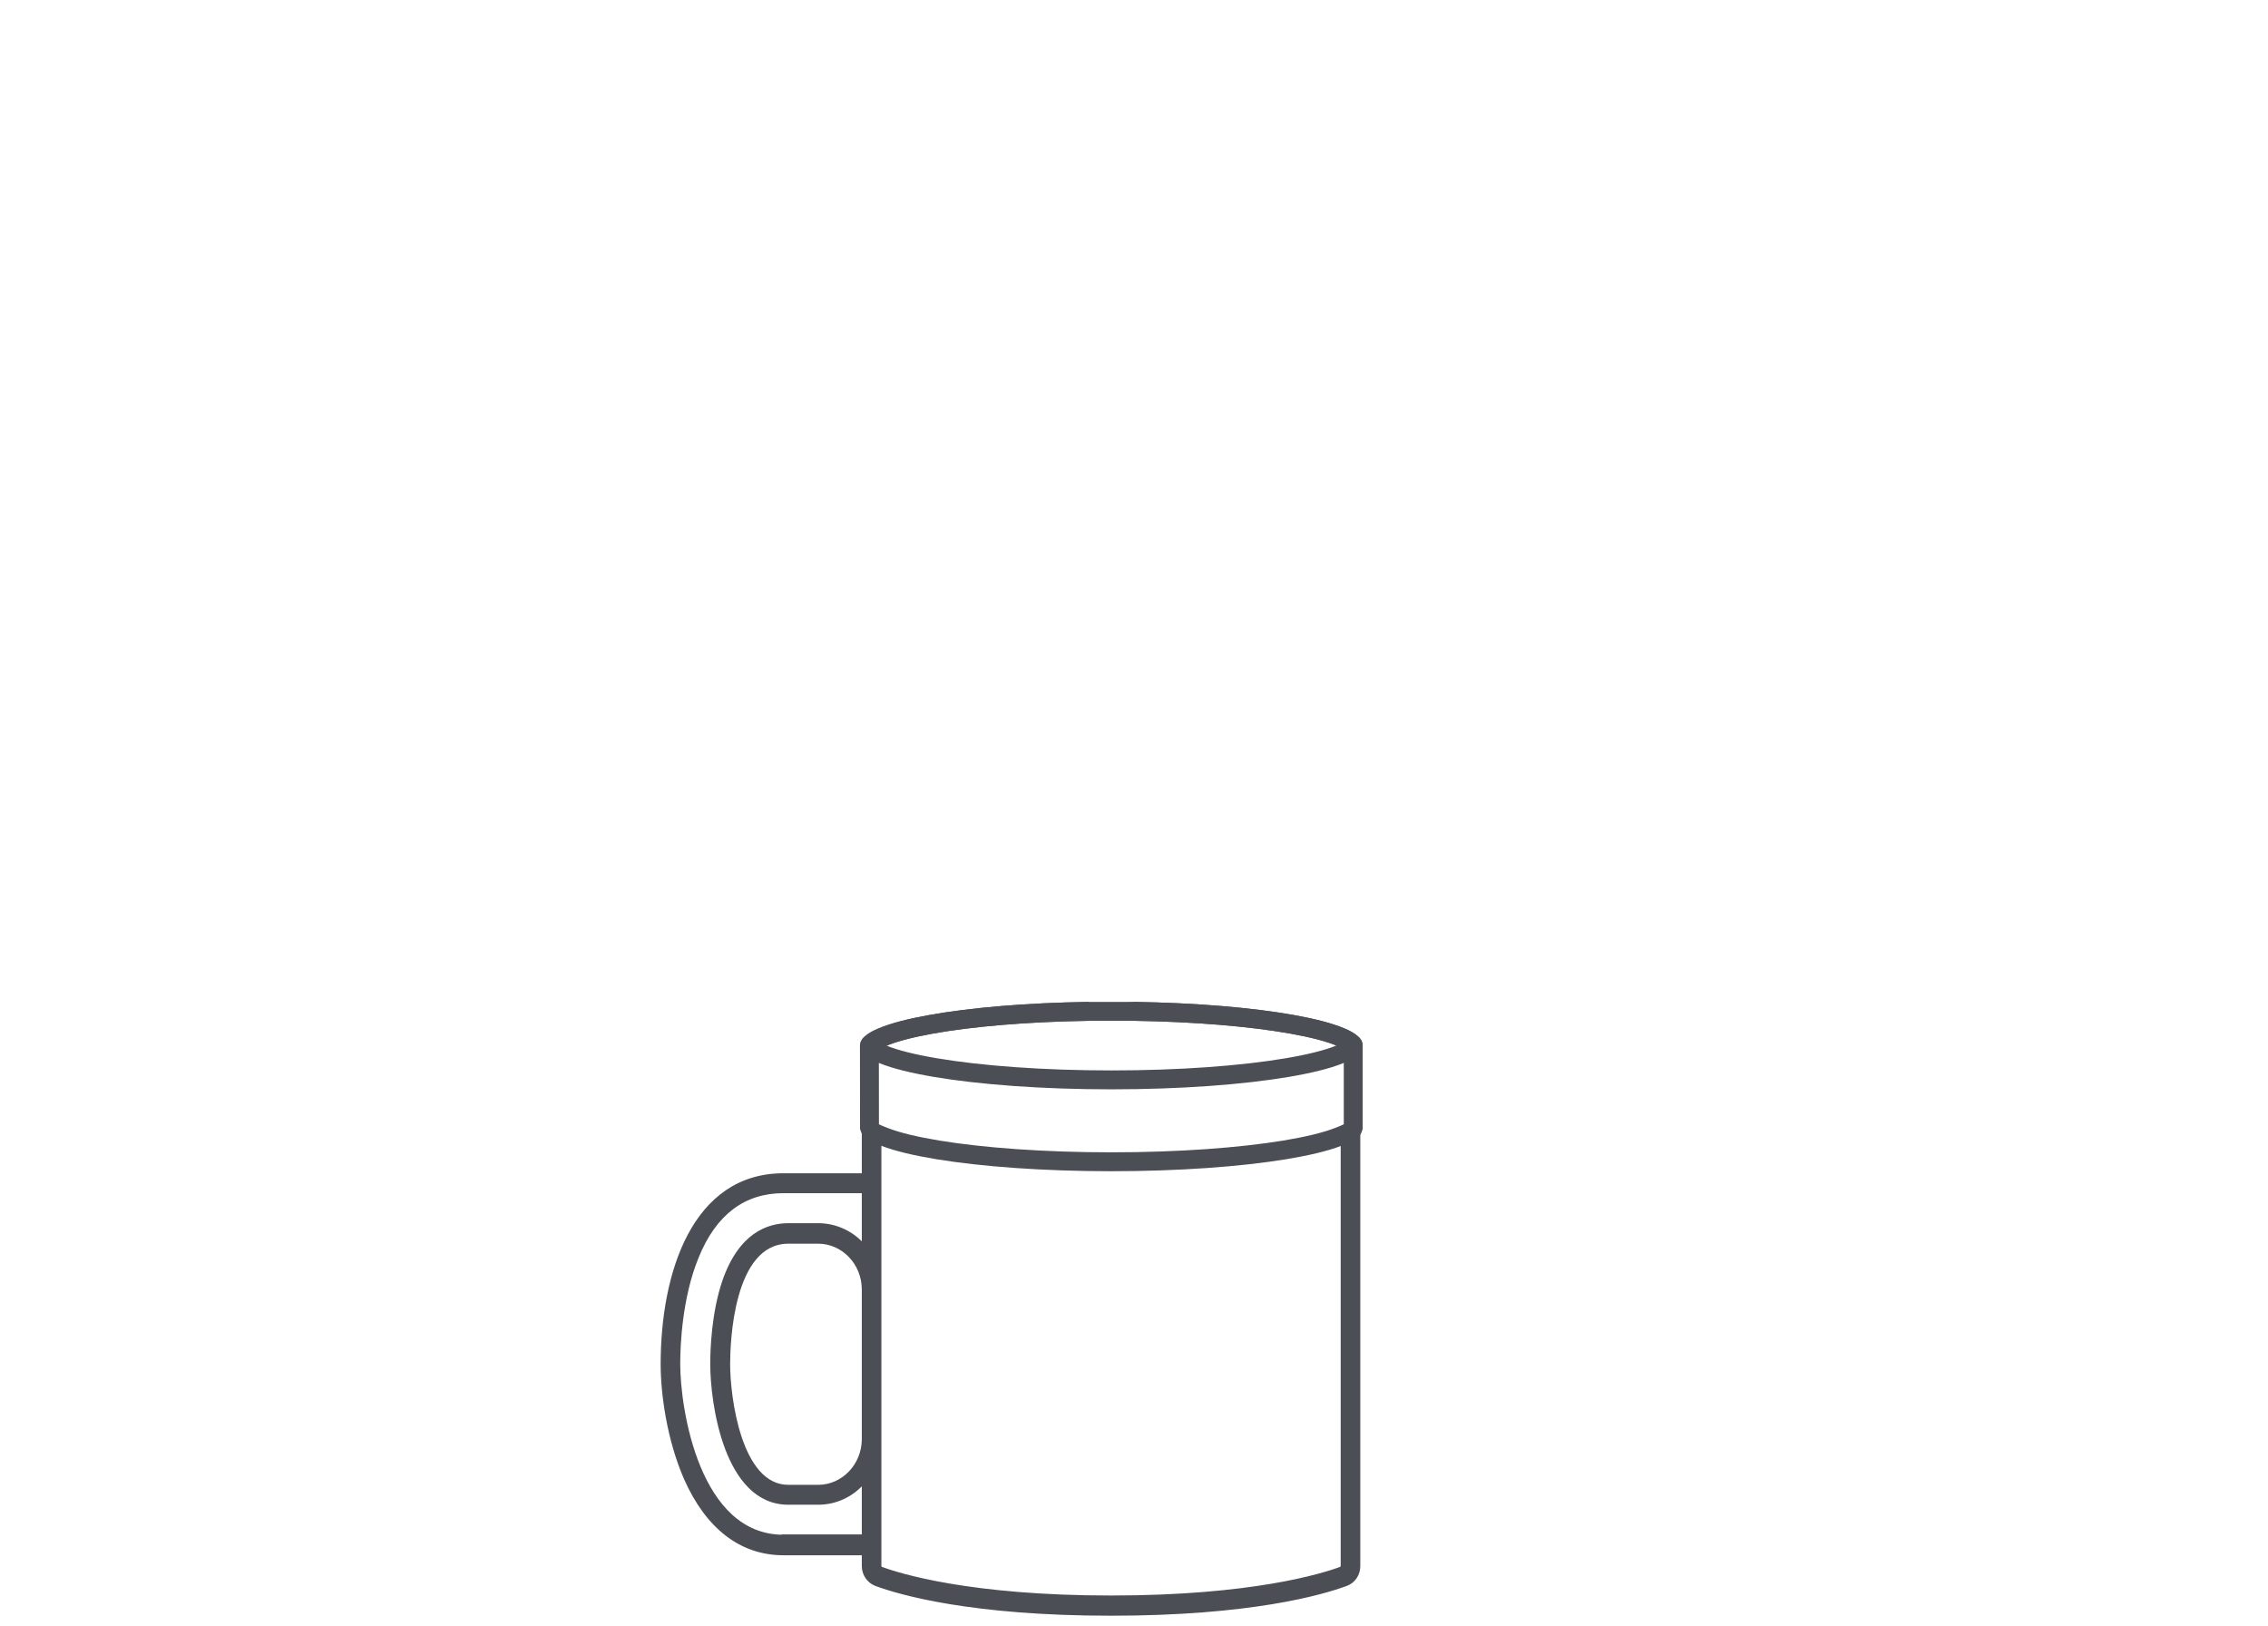 <svg xmlns="http://www.w3.org/2000/svg" fill="none" viewBox="0 0 120 86" height="86" width="120">
<rect fill="white" height="86" width="120"/>
<path stroke="#4C4E56" d="M59.941 53.5C63.239 53.548 66.19 53.8 68.343 54.183C69.446 54.379 70.333 54.607 70.937 54.863C71.183 54.967 71.377 55.072 71.505 55.185C71.55 55.225 71.6 55.261 71.6 55.309V59.663C71.546 59.86 71.189 59.993 70.788 60.147C70.12 60.405 69.162 60.634 67.986 60.828C65.613 61.218 62.372 61.458 58.8 61.458C55.227 61.458 51.987 61.218 49.614 60.828C48.439 60.634 47.482 60.405 46.814 60.147C46.415 59.993 46.057 59.861 46.005 59.664L46 55.369C46 55.314 46.049 55.269 46.1 55.221C46.226 55.105 46.416 54.997 46.658 54.891C47.255 54.628 48.133 54.396 49.225 54.197C51.371 53.804 54.321 53.55 57.621 53.501"/>
<path stroke="#4C4E56" d="M68.343 54.183C66.19 53.8 63.239 53.548 59.941 53.5L57.621 53.501C54.339 53.55 51.402 53.801 49.258 54.183C48.154 54.379 47.267 54.607 46.663 54.863C46.417 54.967 46.223 55.072 46.095 55.185C46.05 55.225 46 55.261 46 55.309C46 55.36 46.055 55.399 46.105 55.441C46.244 55.56 46.453 55.67 46.72 55.778C47.366 56.042 48.314 56.276 49.489 56.475C51.872 56.878 55.164 57.126 58.8 57.126C62.436 57.126 65.728 56.878 68.111 56.475C69.286 56.276 70.234 56.042 70.88 55.778C71.147 55.67 71.356 55.56 71.495 55.441C71.545 55.399 71.6 55.36 71.6 55.309C71.6 55.261 71.55 55.225 71.505 55.185C71.377 55.072 71.183 54.967 70.937 54.863C70.333 54.607 69.446 54.379 68.343 54.183Z"/>
<path fill="#4C4E56" d="M45.698 60V62.166H41.451C36.728 62.166 35.055 67.332 35.055 72.17C35.055 73.728 35.383 76.139 36.285 78.206C37.433 80.797 39.22 82.174 41.451 82.174H45.698V82.847C45.698 83.273 45.961 83.65 46.338 83.798C47.617 84.274 51.406 85.372 58.786 85.372C66.166 85.372 69.954 84.274 71.233 83.798C71.627 83.65 71.873 83.273 71.873 82.847V60H71.036V82.847C71.036 82.847 71.004 82.962 70.954 82.978C69.987 83.339 66.248 84.503 58.786 84.503C51.324 84.503 47.584 83.339 46.617 82.978C46.568 82.962 46.535 82.912 46.535 82.847V60H45.698ZM45.698 76.123C45.698 77.517 44.616 78.648 43.288 78.648H41.713C39.106 78.648 38.532 73.86 38.532 72.17C38.532 71.088 38.679 65.692 41.713 65.692H43.288C44.616 65.692 45.698 66.824 45.698 68.218V76.123ZM41.451 81.289C36.908 81.289 35.891 74.532 35.891 72.154C35.891 71.17 35.99 68.628 36.875 66.48C37.81 64.184 39.352 63.019 41.451 63.019H45.698V65.922C45.108 65.233 44.239 64.807 43.288 64.807H41.713C40.631 64.807 39.171 65.315 38.318 67.775C37.744 69.448 37.679 71.4 37.679 72.154C37.679 74.204 38.4 79.501 41.713 79.501H43.288C44.239 79.501 45.108 79.075 45.698 78.37V81.272H41.451V81.289Z" clip-rule="evenodd" fill-rule="evenodd"/>
<path fill="#4C4E56" d="M45.698 60V59.9H45.598V60H45.698ZM45.698 62.166V62.266H45.798V62.166H45.698ZM36.285 78.206L36.193 78.246L36.193 78.246L36.285 78.206ZM45.698 82.174H45.798V82.074H45.698V82.174ZM46.338 83.798L46.301 83.891L46.303 83.892L46.338 83.798ZM71.233 83.798L71.268 83.892L71.268 83.892L71.233 83.798ZM71.873 60H71.973V59.9H71.873V60ZM71.036 60V59.9H70.936V60H71.036ZM71.036 82.847L71.132 82.874L71.136 82.861V82.847H71.036ZM70.954 82.978L70.923 82.883L70.919 82.884L70.954 82.978ZM46.617 82.978L46.652 82.884L46.648 82.883L46.617 82.978ZM46.535 60H46.635V59.9H46.535V60ZM41.451 81.289V81.389H41.551V81.289H41.451ZM36.875 66.48L36.968 66.518L36.968 66.517L36.875 66.48ZM45.698 63.019H45.798V62.919H45.698V63.019ZM45.698 65.922L45.623 65.987L45.798 66.192V65.922H45.698ZM38.318 67.775L38.224 67.742L38.224 67.743L38.318 67.775ZM45.698 78.37H45.798V78.094L45.622 78.305L45.698 78.37ZM45.698 81.272V81.372H45.798V81.272H45.698ZM41.451 81.272V81.172H41.351V81.272H41.451ZM45.598 60V62.166H45.798V60H45.598ZM45.698 62.066H41.451V62.266H45.698V62.066ZM41.451 62.066C39.044 62.066 37.415 63.387 36.393 65.307C35.374 67.223 34.955 69.742 34.955 72.17H35.155C35.155 69.76 35.572 67.278 36.57 65.401C37.566 63.529 39.135 62.266 41.451 62.266V62.066ZM34.955 72.17C34.955 73.739 35.285 76.164 36.193 78.246L36.377 78.166C35.481 76.115 35.155 73.718 35.155 72.17H34.955ZM36.193 78.246C37.352 80.861 39.169 82.274 41.451 82.274V82.074C39.272 82.074 37.514 80.732 36.376 78.165L36.193 78.246ZM41.451 82.274H45.698V82.074H41.451V82.274ZM45.598 82.174V82.847H45.798V82.174H45.598ZM45.598 82.847C45.598 83.314 45.886 83.728 46.302 83.891L46.374 83.705C46.036 83.572 45.798 83.232 45.798 82.847H45.598ZM46.303 83.892C47.595 84.372 51.396 85.472 58.786 85.472V85.272C51.415 85.272 47.639 84.175 46.373 83.704L46.303 83.892ZM58.786 85.472C66.175 85.472 69.976 84.372 71.268 83.892L71.198 83.704C69.932 84.175 66.156 85.272 58.786 85.272V85.472ZM71.268 83.892C71.704 83.728 71.973 83.312 71.973 82.847H71.773C71.773 83.234 71.55 83.572 71.198 83.704L71.268 83.892ZM71.973 82.847V60H71.773V82.847H71.973ZM71.873 59.9H71.036V60.1H71.873V59.9ZM70.936 60V82.847H71.136V60H70.936ZM71.036 82.847C70.94 82.819 70.94 82.819 70.94 82.819C70.94 82.819 70.94 82.819 70.94 82.819C70.94 82.819 70.94 82.819 70.94 82.819C70.94 82.819 70.94 82.819 70.94 82.819C70.94 82.819 70.94 82.819 70.94 82.819C70.94 82.819 70.94 82.819 70.94 82.82C70.94 82.82 70.94 82.821 70.939 82.822C70.939 82.824 70.938 82.828 70.936 82.832C70.933 82.841 70.929 82.853 70.923 82.864C70.918 82.876 70.912 82.885 70.909 82.89C70.903 82.897 70.907 82.888 70.923 82.883L70.986 83.073C71.026 83.059 71.053 83.03 71.067 83.011C71.084 82.99 71.096 82.967 71.105 82.948C71.114 82.929 71.12 82.911 71.125 82.898C71.127 82.891 71.129 82.886 71.13 82.882C71.131 82.88 71.132 82.878 71.132 82.877C71.132 82.876 71.132 82.876 71.132 82.875C71.132 82.875 71.132 82.875 71.132 82.875C71.132 82.874 71.132 82.874 71.132 82.874C71.132 82.874 71.132 82.874 71.132 82.874C71.132 82.874 71.132 82.874 71.132 82.874C71.132 82.874 71.132 82.874 71.036 82.847ZM70.919 82.884C69.964 83.24 66.237 84.403 58.786 84.403V84.603C66.258 84.603 70.009 83.437 70.989 83.072L70.919 82.884ZM58.786 84.403C51.334 84.403 47.607 83.24 46.652 82.884L46.582 83.072C47.562 83.437 51.313 84.603 58.786 84.603V84.403ZM46.648 82.883C46.647 82.883 46.644 82.881 46.642 82.877C46.639 82.873 46.635 82.863 46.635 82.847H46.435C46.435 82.945 46.486 83.04 46.585 83.073L46.648 82.883ZM46.635 82.847V60H46.435V82.847H46.635ZM46.535 59.9H45.698V60.1H46.535V59.9ZM43.288 78.748C44.675 78.748 45.798 77.568 45.798 76.123H45.598C45.598 77.466 44.556 78.548 43.288 78.548V78.748ZM41.713 78.748H43.288V78.548H41.713V78.748ZM38.432 72.17C38.432 73.022 38.576 74.653 39.05 76.075C39.286 76.785 39.608 77.451 40.041 77.94C40.476 78.432 41.026 78.748 41.713 78.748V78.548C41.096 78.548 40.597 78.267 40.191 77.808C39.783 77.346 39.472 76.709 39.239 76.011C38.774 74.616 38.632 73.008 38.632 72.17H38.432ZM41.713 65.592C40.92 65.592 40.316 65.947 39.86 66.488C39.406 67.026 39.098 67.75 38.888 68.499C38.468 69.996 38.432 71.627 38.432 72.17H38.632C38.632 71.632 38.669 70.023 39.081 68.552C39.287 67.817 39.585 67.124 40.013 66.617C40.438 66.112 40.989 65.792 41.713 65.792V65.592ZM43.288 65.592H41.713V65.792H43.288V65.592ZM45.798 68.218C45.798 66.773 44.675 65.592 43.288 65.592V65.792C44.556 65.792 45.598 66.875 45.598 68.218H45.798ZM45.798 76.123V68.218H45.598V76.123H45.798ZM35.791 72.154C35.791 73.352 36.047 75.65 36.875 77.651C37.702 79.65 39.117 81.389 41.451 81.389V81.189C39.241 81.189 37.877 79.549 37.06 77.575C36.244 75.604 35.991 73.334 35.991 72.154H35.791ZM36.783 66.442C35.889 68.609 35.791 71.167 35.791 72.154H35.991C35.991 71.173 36.09 68.647 36.968 66.518L36.783 66.442ZM41.451 62.919C40.382 62.919 39.45 63.216 38.666 63.809C37.883 64.4 37.255 65.282 36.783 66.442L36.968 66.517C37.43 65.381 38.04 64.533 38.787 63.968C39.532 63.404 40.421 63.119 41.451 63.119V62.919ZM45.698 62.919H41.451V63.119H45.698V62.919ZM45.798 65.922V63.019H45.598V65.922H45.798ZM43.288 64.907C44.208 64.907 45.05 65.32 45.623 65.987L45.774 65.857C45.166 65.147 44.269 64.707 43.288 64.707V64.907ZM41.713 64.907H43.288V64.707H41.713V64.907ZM38.413 67.808C38.834 66.593 39.402 65.87 39.988 65.45C40.574 65.03 41.188 64.907 41.713 64.907V64.707C41.156 64.707 40.499 64.838 39.871 65.287C39.244 65.736 38.655 66.498 38.224 67.742L38.413 67.808ZM37.779 72.154C37.779 71.402 37.845 69.464 38.413 67.808L38.224 67.743C37.644 69.432 37.579 71.397 37.579 72.154H37.779ZM41.713 79.401C40.123 79.401 39.138 78.132 38.547 76.561C37.958 74.995 37.779 73.171 37.779 72.154H37.579C37.579 73.187 37.76 75.036 38.36 76.632C38.958 78.221 39.99 79.601 41.713 79.601V79.401ZM43.288 79.401H41.713V79.601H43.288V79.401ZM45.622 78.305C45.05 78.989 44.208 79.401 43.288 79.401V79.601C44.269 79.601 45.166 79.161 45.775 78.434L45.622 78.305ZM45.798 81.272V78.37H45.598V81.272H45.798ZM41.451 81.372H45.698V81.172H41.451V81.372ZM41.551 81.289V81.272H41.351V81.289H41.551Z"/>
</svg>
